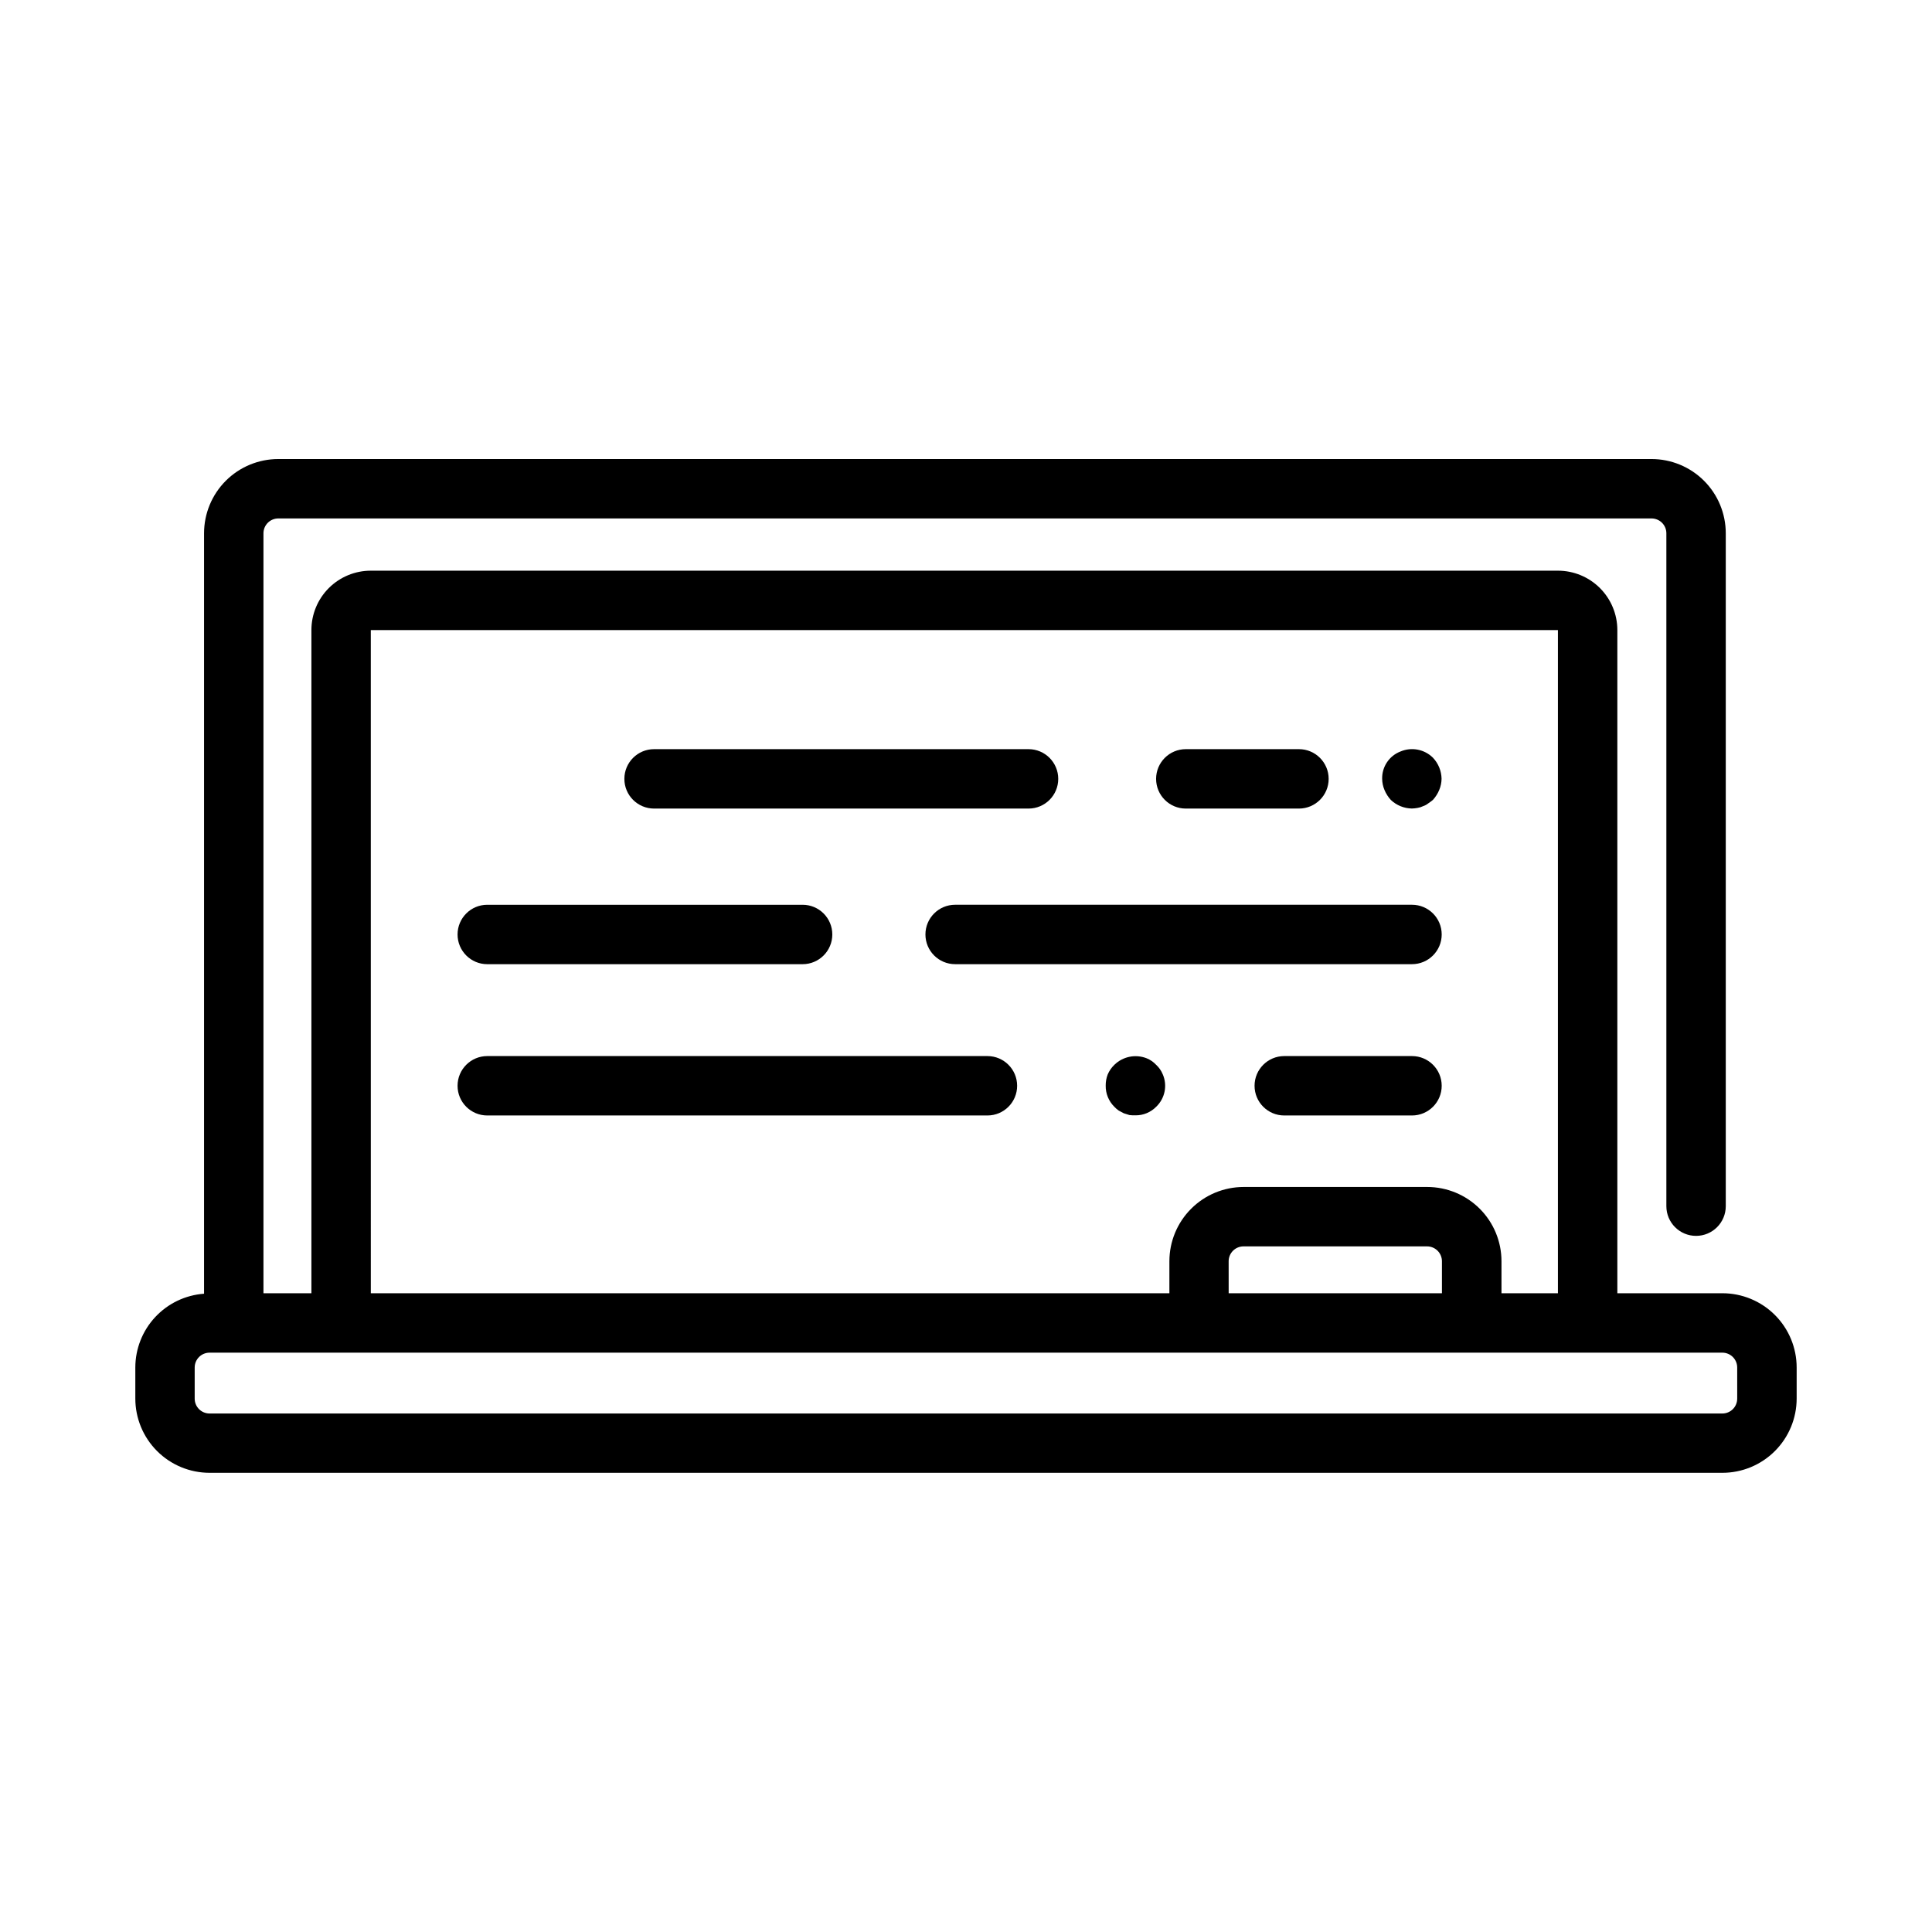 <?xml version="1.0" encoding="UTF-8"?>
<!-- The Best Svg Icon site in the world: iconSvg.co, Visit us! https://iconsvg.co -->
<svg fill="#000000" width="800px" height="800px" version="1.1" viewBox="144 144 512 512" xmlns="http://www.w3.org/2000/svg">
 <g>
  <path d="m600.45 486.73h-27.836v-175.75c0-4.176-1.66-8.18-4.613-11.133s-6.957-4.609-11.133-4.609h-314.6c-4.176 0-8.18 1.656-11.133 4.609s-4.609 6.957-4.609 11.133v175.75h-12.707v-201.4c0-2.176 1.762-3.938 3.938-3.938h363.91c1.047 0 2.047 0.414 2.785 1.152s1.152 1.738 1.152 2.785v178.32c0 4.348 3.523 7.871 7.871 7.871 4.348 0 7.871-3.523 7.871-7.871v-178.32c0-5.223-2.07-10.227-5.762-13.918-3.691-3.691-8.699-5.762-13.918-5.762h-363.91c-5.219 0-10.227 2.07-13.918 5.762-3.688 3.691-5.762 8.695-5.762 13.918v201.52c-4.941 0.355-9.562 2.566-12.941 6.191-3.379 3.621-5.262 8.387-5.273 13.34v8.25c0 5.219 2.07 10.223 5.762 13.914 3.691 3.691 8.695 5.766 13.918 5.766h400.91c5.219 0 10.223-2.074 13.914-5.766 3.691-3.691 5.766-8.695 5.766-13.914v-8.227c0-5.223-2.074-10.227-5.766-13.918-3.691-3.691-8.695-5.762-13.914-5.762zm-358.18-56.57-0.004-119.18h314.6v175.75h-14.957v-8.488c0-5.219-2.07-10.227-5.762-13.914-3.691-3.691-8.699-5.766-13.918-5.766h-48.648c-5.219 0-10.227 2.074-13.914 5.766-3.691 3.688-5.766 8.695-5.766 13.914v8.484l-211.63 0.004zm227.34 56.57-0.004-8.488c0-2.172 1.766-3.938 3.938-3.938h48.648c1.043 0 2.047 0.418 2.785 1.156 0.738 0.738 1.152 1.738 1.152 2.781v8.484zm134.77 27.93h-0.004c0 1.043-0.414 2.043-1.152 2.781-0.738 0.738-1.738 1.152-2.781 1.152h-400.91c-2.176 0-3.938-1.762-3.938-3.934v-8.25c0-2.176 1.762-3.938 3.938-3.938h400.91c1.043 0 2.043 0.414 2.781 1.152 0.738 0.738 1.152 1.738 1.152 2.785z"/>
  <path d="m317.34 358.28h99.234c4.348 0 7.871-3.523 7.871-7.871s-3.523-7.875-7.871-7.875h-99.234c-4.348 0-7.875 3.527-7.875 7.875s3.527 7.871 7.875 7.871z"/>
  <path d="m273.13 399.52h83.57c4.348 0 7.871-3.527 7.871-7.875 0-4.348-3.523-7.871-7.871-7.871h-83.57c-4.348 0-7.871 3.523-7.871 7.871 0 4.348 3.523 7.875 7.871 7.875z"/>
  <path d="m518.19 383.77h-121.07c-4.348 0-7.871 3.523-7.871 7.871 0 4.348 3.523 7.875 7.871 7.875h121.07c4.348 0 7.875-3.527 7.875-7.875 0-4.348-3.527-7.871-7.875-7.871z"/>
  <path d="m405.68 423.87h-132.55c-4.348 0-7.871 3.523-7.871 7.871 0 4.348 3.523 7.871 7.871 7.871h132.55c4.348 0 7.871-3.523 7.871-7.871 0-4.348-3.523-7.871-7.871-7.871z"/>
  <path d="m518.19 423.87h-33.852 0.004c-4.348 0-7.871 3.523-7.871 7.871 0 4.348 3.523 7.871 7.871 7.871h33.852-0.004c4.348 0 7.875-3.523 7.875-7.871 0-4.348-3.527-7.871-7.875-7.871z"/>
  <path d="m458.25 358.28h29.984c4.348 0 7.875-3.523 7.875-7.871s-3.527-7.875-7.875-7.875h-29.984c-4.348 0-7.871 3.527-7.871 7.875s3.523 7.871 7.871 7.871z"/>
  <path d="m512.57 355.98c1.508 1.438 3.504 2.25 5.586 2.285 0.504-0.016 1.004-0.066 1.496-0.156 0.52-0.082 1.023-0.242 1.496-0.473 0.484-0.16 0.934-0.402 1.332-0.719 0.438-0.289 0.859-0.602 1.266-0.938 0.691-0.766 1.25-1.645 1.652-2.598 0.402-0.945 0.617-1.961 0.633-2.988-0.035-2.086-0.852-4.078-2.285-5.59-2.262-2.238-5.648-2.894-8.578-1.66-3 1.141-4.953 4.043-4.883 7.25 0.012 1.027 0.227 2.043 0.629 2.988 0.402 0.957 0.961 1.832 1.656 2.598z"/>
  <path d="m452.14 428.71c-0.383-0.957-0.98-1.816-1.742-2.512-0.699-0.758-1.555-1.352-2.512-1.738-2.953-1.164-6.312-0.484-8.578 1.738-0.742 0.715-1.332 1.57-1.742 2.512-0.371 0.953-0.555 1.969-0.543 2.992-0.035 2.098 0.789 4.121 2.285 5.598 0.352 0.383 0.75 0.727 1.18 1.023 0.387 0.227 0.867 0.473 1.332 0.707l1.504 0.473h-0.004c0.523 0.062 1.051 0.086 1.578 0.07 2.07 0.027 4.059-0.793 5.508-2.273 2.32-2.219 3.016-5.644 1.742-8.59z"/>
 </g>
</svg>
